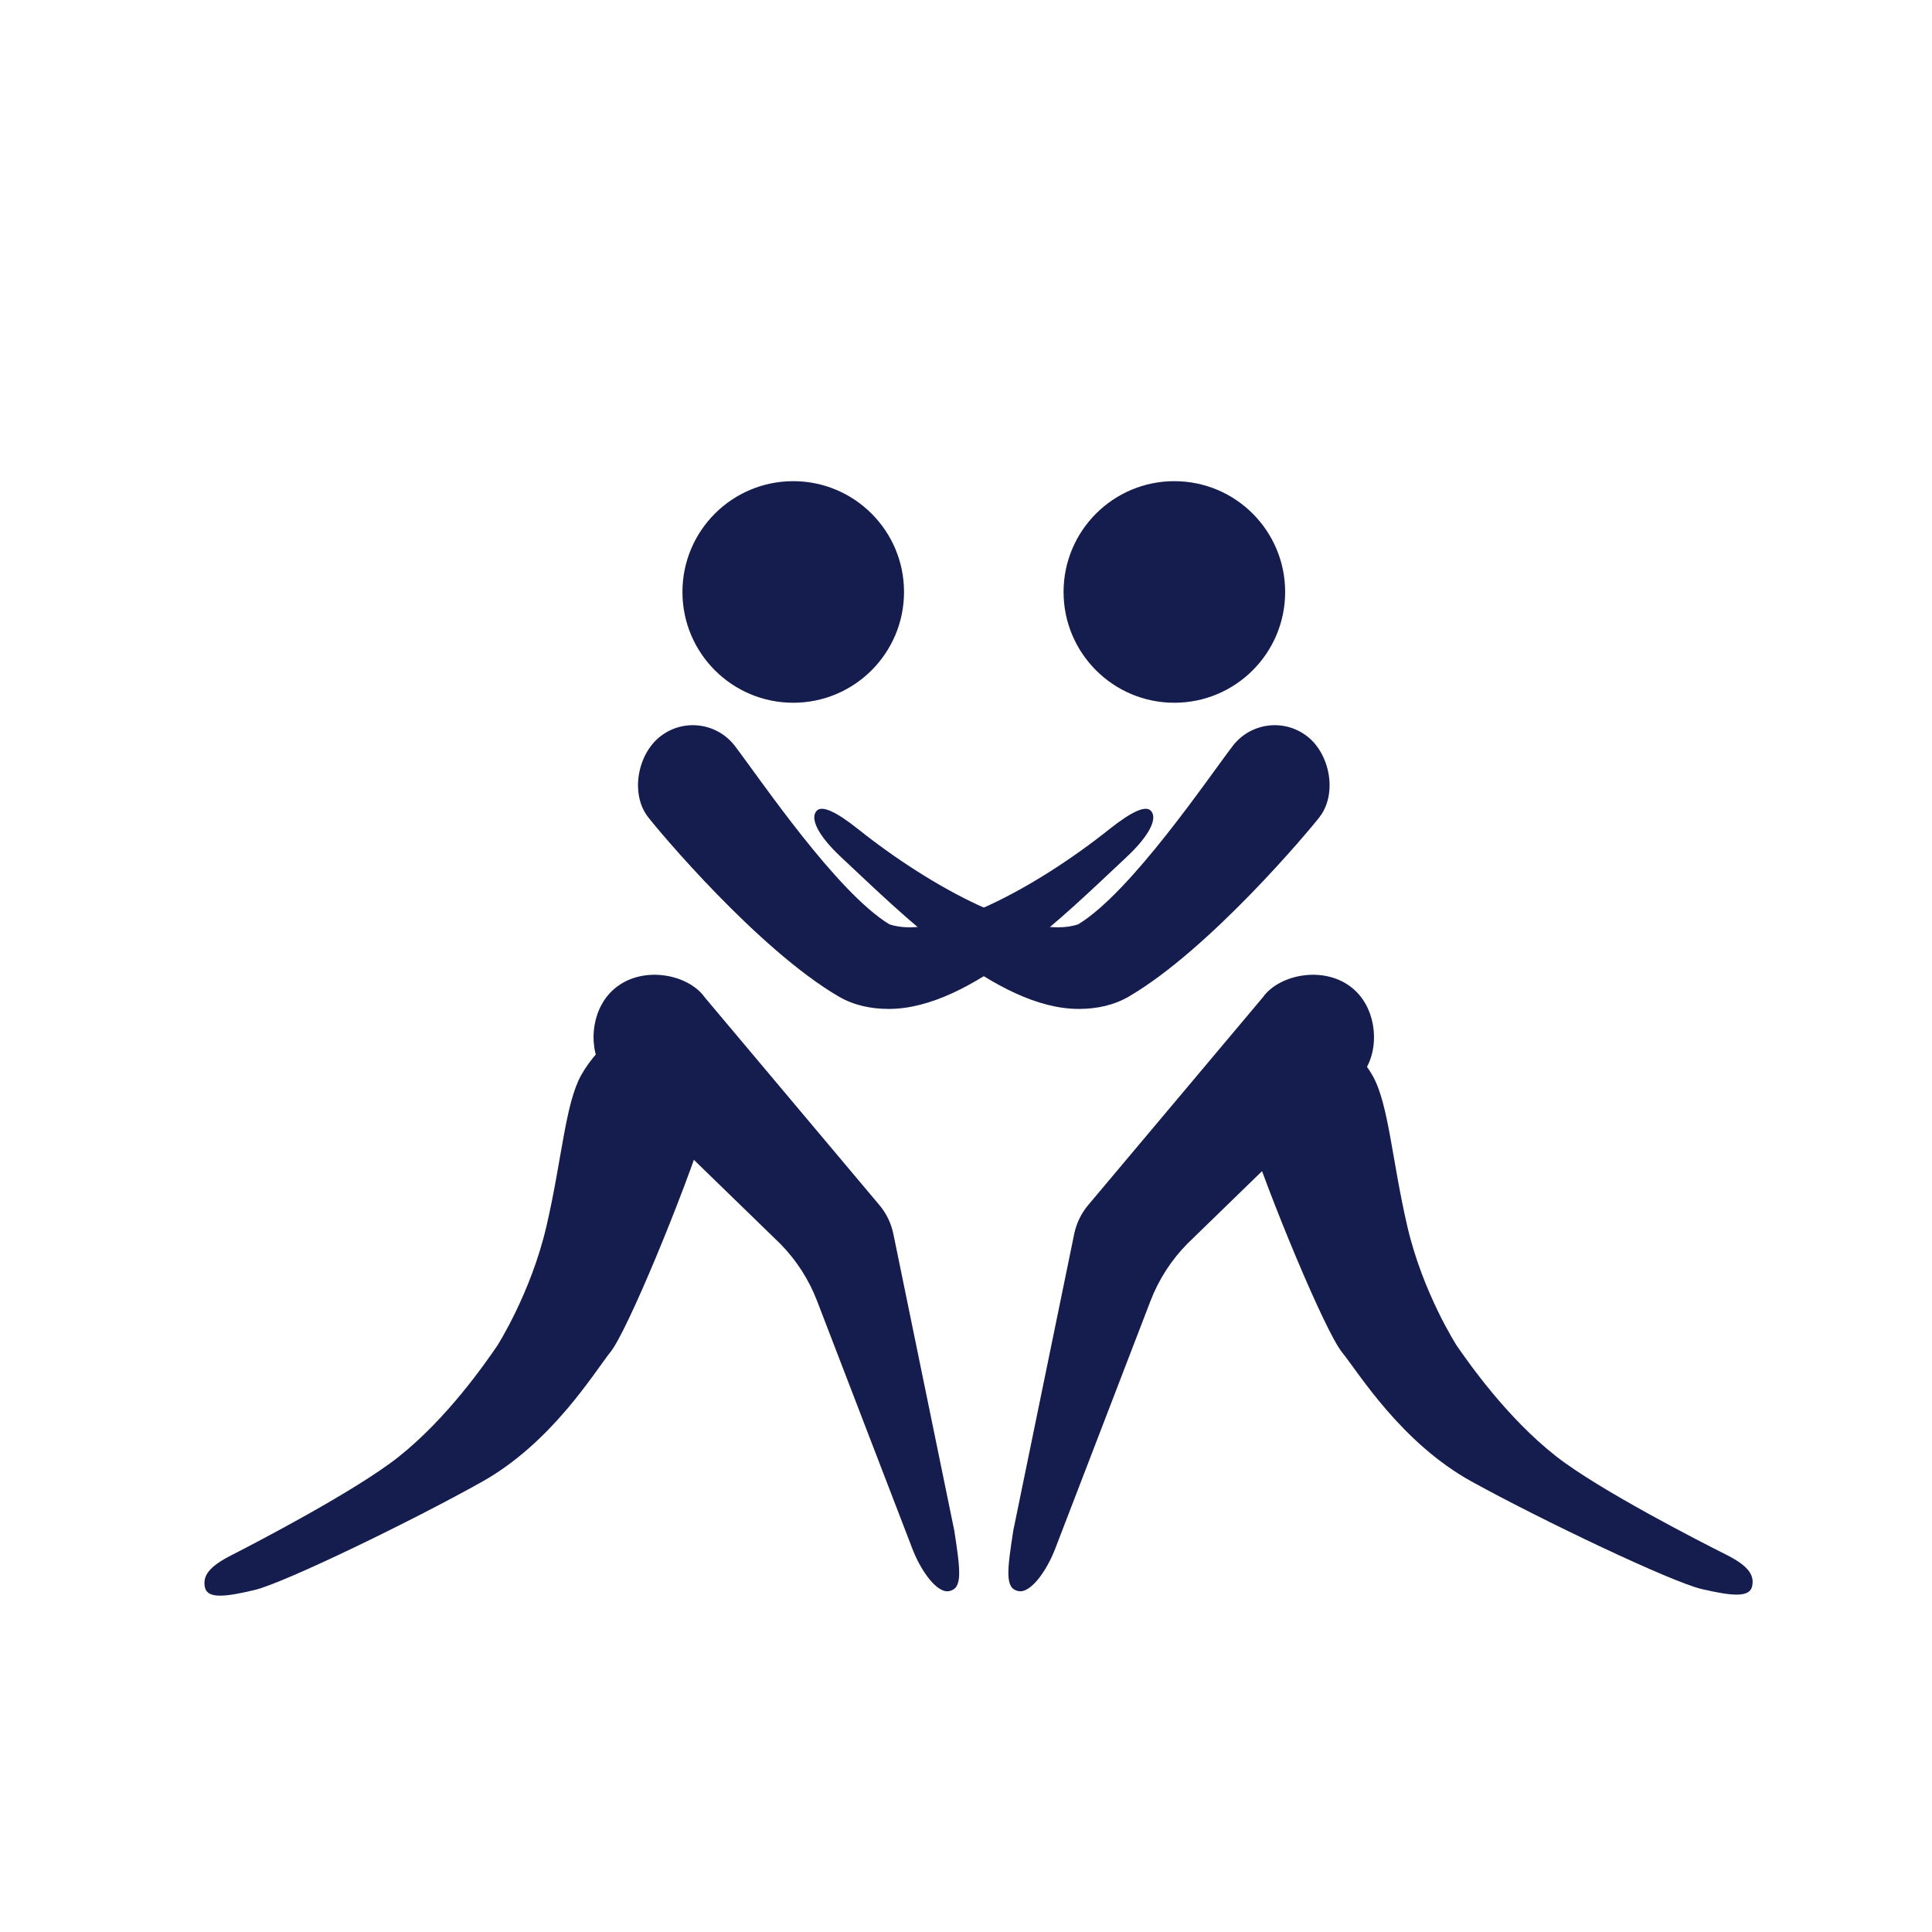 <svg xmlns="http://www.w3.org/2000/svg" xmlns:xlink="http://www.w3.org/1999/xlink" version="1.1" id="Layer_1" x="0px" y="0px" width="100%" height="100%" viewBox="0 0 78 78" enable-background="new 0 0 78 78" xml:space="preserve" class="svg-inject  replaced-svg" data-url="/upload/sportIcon__55d65cb37770e.svg">
<g>
	<circle fill="#141D4E" cx="32.025" cy="23.899" r="4.473"></circle>
	<path fill="#141D4E" d="M20.08,54.324c0,0,1.355-2.12,1.981-4.815c0.626-2.696,0.76-4.95,1.404-6.104   c0.644-1.154,2.399-2.862,3.725-2.331c1.326,0.531,2.208,1.516,1.304,4.349c-0.904,2.836-3.166,8.31-3.843,9.156   c-0.678,0.85-2.372,3.664-5.191,5.244c-2.82,1.581-7.97,4.077-9.173,4.367c-1.203,0.288-1.914,0.363-2.014-0.106   c-0.098-0.468,0.172-0.837,1.063-1.292s5.017-2.592,6.766-3.983C18.056,57.254,19.575,55.062,20.08,54.324z"></path>
	<g>
		<path fill="#141D4E" d="M35.886,40.733c-0.741,0-1.426-0.152-2.026-0.501c-3.251-1.898-7.271-6.688-7.705-7.257    c-0.715-0.938-0.417-2.544,0.522-3.258c0.938-0.717,2.278-0.536,2.994,0.402c1.025,1.344,4.097,5.894,6.232,7.196    c1.937,0.668,5.923-1.476,8.889-3.841c0.924-0.734,1.462-0.957,1.669-0.744c0.279,0.289-0.013,0.97-0.987,1.88    C43.005,36.915,39.213,40.733,35.886,40.733z"></path>
	</g>
	<g>
		<path fill="#141D4E" d="M36.831,62.517l-3.845-9.999c-0.331-0.859-0.834-1.643-1.481-2.3l-7.115-6.913    c-0.679-0.966-0.533-2.488,0.322-3.303c1.123-1.07,3.065-0.698,3.744,0.268l7.036,8.369c0.289,0.338,0.486,0.745,0.576,1.181    l2.46,11.979c0.255,1.659,0.334,2.329-0.206,2.438C37.813,64.341,37.155,63.372,36.831,62.517z"></path>
	</g>
	<circle fill="#141D4E" cx="47.412" cy="23.899" r="4.473"></circle>
	<path fill="#141D4E" d="M58.812,54.326c0,0-1.366-2.113-1.992-4.803c-0.625-2.692-0.755-4.943-1.402-6.094   c-0.649-1.149-2.421-2.853-3.766-2.317s-2.24,1.521-1.335,4.348c0.907,2.83,3.181,8.291,3.865,9.136   c0.683,0.846,2.389,3.651,5.241,5.223c2.851,1.571,8.057,4.049,9.275,4.334c1.219,0.284,1.938,0.355,2.041-0.112   c0.1-0.468-0.171-0.837-1.073-1.287c-0.901-0.453-5.073-2.575-6.841-3.959C60.852,57.248,59.32,55.062,58.812,54.326z"></path>
	<g>
		<path fill="#141D4E" d="M43.551,40.733c0.741,0,1.427-0.152,2.025-0.501c3.251-1.898,7.271-6.688,7.706-7.257    c0.715-0.938,0.416-2.544-0.521-3.258c-0.939-0.717-2.279-0.536-2.995,0.402c-1.025,1.344-4.098,5.894-6.232,7.196    c-1.937,0.668-5.923-1.476-8.89-3.841c-0.922-0.734-1.461-0.957-1.668-0.744c-0.28,0.289,0.012,0.97,0.986,1.88    C36.431,36.915,40.224,40.733,43.551,40.733z"></path>
	</g>
	<g>
		<path fill="#141D4E" d="M42.605,62.517l3.845-9.999c0.331-0.859,0.835-1.643,1.481-2.3l7.115-6.913    c0.679-0.966,0.532-2.488-0.323-3.303c-1.122-1.07-3.065-0.698-3.743,0.268l-7.036,8.369c-0.288,0.338-0.486,0.745-0.576,1.181    l-2.46,11.979c-0.255,1.659-0.334,2.329,0.205,2.438C41.623,64.341,42.281,63.372,42.605,62.517z"></path>
	</g>
</g>
</svg>

